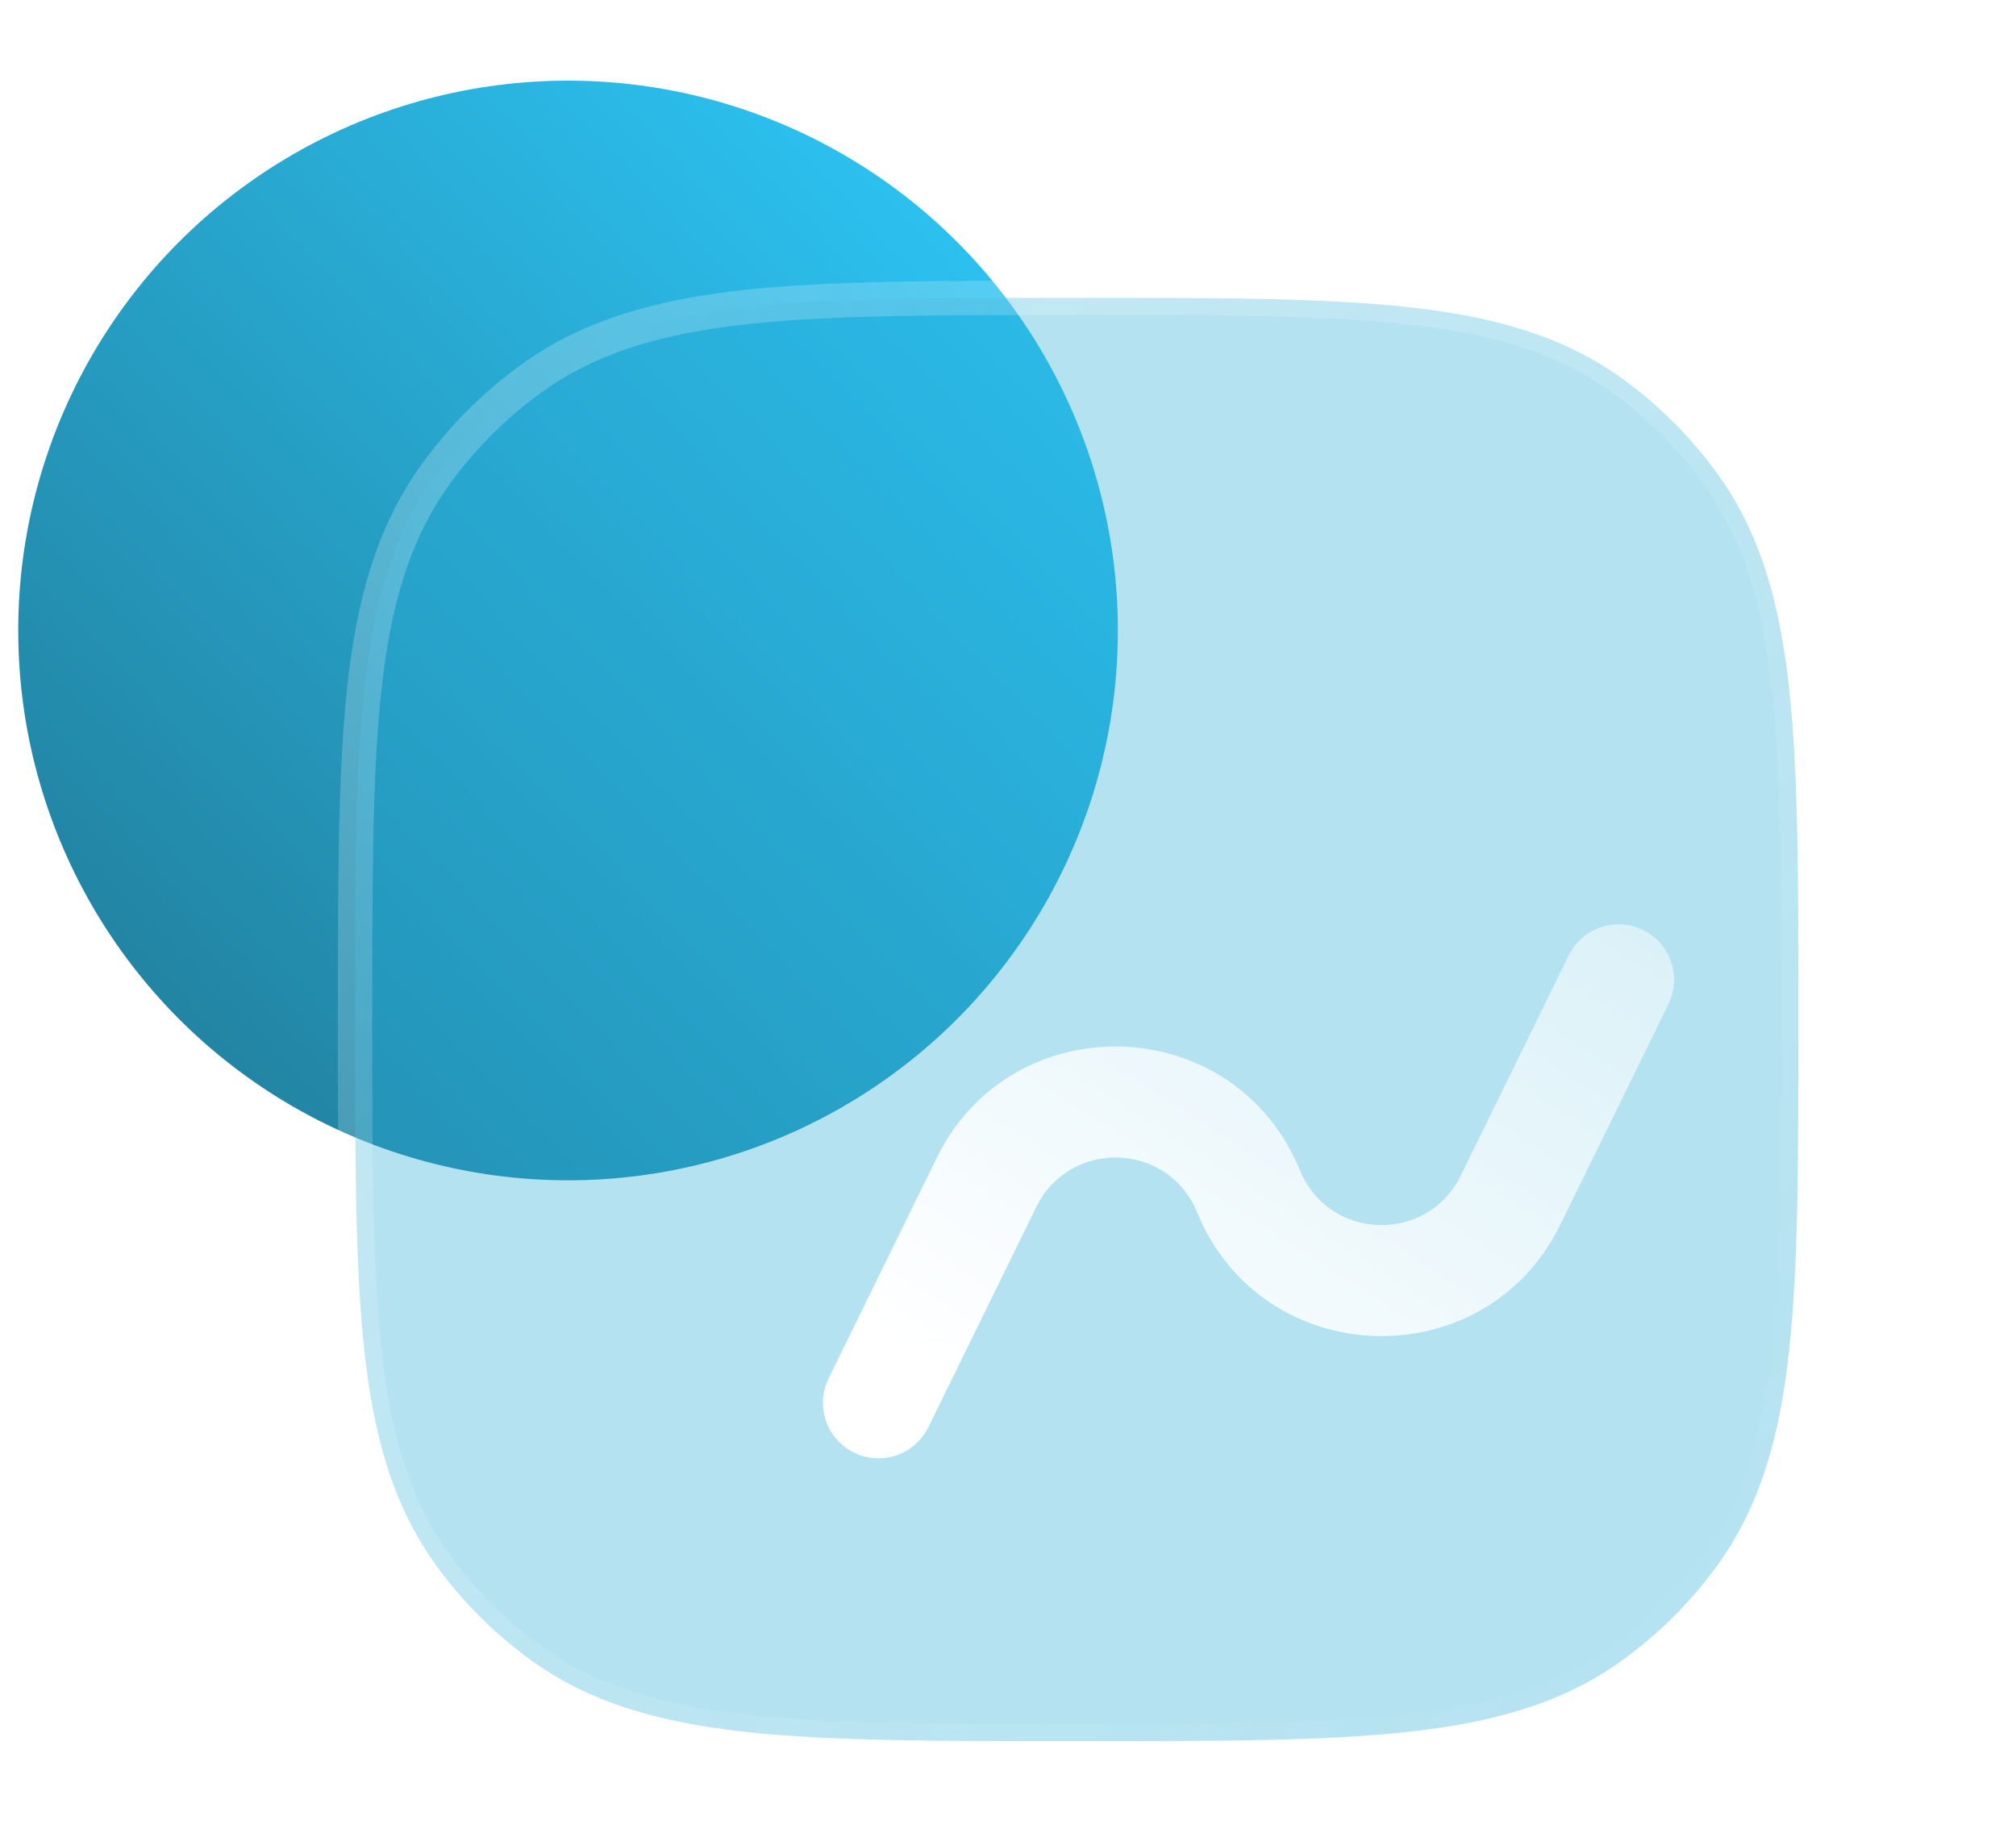 <svg width="44" height="40" viewBox="0 0 44 40" fill="none" xmlns="http://www.w3.org/2000/svg">
<circle cx="12.398" cy="13.76" r="12" fill="url(#paint0_linear_3350_10294)"/>
<g filter="url(#filter0_b_3350_10294)">
<path fill-rule="evenodd" clip-rule="evenodd" d="M23.573 6.5C26.54 6.5 28.865 6.5 30.71 6.7C32.593 6.904 34.119 7.328 35.421 8.274C36.21 8.847 36.903 9.54 37.476 10.329C38.422 11.631 38.846 13.157 39.05 15.04C39.25 16.885 39.25 19.21 39.25 22.177V22.323C39.25 25.29 39.25 27.615 39.05 29.46C38.846 31.343 38.422 32.869 37.476 34.171C36.903 34.96 36.21 35.653 35.421 36.226C34.119 37.172 32.593 37.596 30.71 37.8C28.865 38 26.54 38 23.573 38H23.427C20.46 38 18.135 38 16.29 37.8C14.407 37.596 12.881 37.172 11.579 36.226C10.79 35.653 10.097 34.96 9.524 34.171C8.578 32.869 8.154 31.343 7.95 29.46C7.75 27.615 7.75 25.29 7.75 22.323V22.177C7.75 19.21 7.75 16.885 7.95 15.04C8.154 13.157 8.578 11.631 9.524 10.329C10.097 9.54 10.79 8.847 11.579 8.274C12.881 7.328 14.407 6.904 16.29 6.7C18.135 6.5 20.46 6.5 23.427 6.5H23.573Z" fill="#29ACD6" fill-opacity="0.35"/>
<path fill-rule="evenodd" clip-rule="evenodd" d="M23.573 6.5C26.54 6.5 28.865 6.5 30.71 6.7C32.593 6.904 34.119 7.328 35.421 8.274C36.21 8.847 36.903 9.54 37.476 10.329C38.422 11.631 38.846 13.157 39.05 15.04C39.25 16.885 39.25 19.21 39.25 22.177V22.323C39.25 25.29 39.25 27.615 39.05 29.46C38.846 31.343 38.422 32.869 37.476 34.171C36.903 34.96 36.21 35.653 35.421 36.226C34.119 37.172 32.593 37.596 30.71 37.8C28.865 38 26.54 38 23.573 38H23.427C20.46 38 18.135 38 16.29 37.8C14.407 37.596 12.881 37.172 11.579 36.226C10.79 35.653 10.097 34.96 9.524 34.171C8.578 32.869 8.154 31.343 7.95 29.46C7.75 27.615 7.75 25.29 7.75 22.323V22.177C7.75 19.21 7.75 16.885 7.95 15.04C8.154 13.157 8.578 11.631 9.524 10.329C10.097 9.54 10.79 8.847 11.579 8.274C12.881 7.328 14.407 6.904 16.29 6.7C18.135 6.5 20.46 6.5 23.427 6.5H23.573Z" stroke="url(#paint1_linear_3350_10294)" stroke-width="0.75" stroke-linecap="round"/>
</g>
<g filter="url(#filter1_d_3350_10294)">
<path fill-rule="evenodd" clip-rule="evenodd" d="M32.664 18.168C32.959 17.567 32.711 16.842 32.11 16.547C31.509 16.252 30.784 16.5 30.489 17.101L28.13 21.91C27.399 23.401 25.25 23.328 24.621 21.791C23.201 18.32 18.346 18.155 16.694 21.523L14.335 26.332C14.04 26.933 14.289 27.659 14.889 27.953C15.49 28.248 16.216 28 16.511 27.399L18.869 22.59C19.601 21.099 21.75 21.172 22.378 22.709C23.799 26.18 28.654 26.345 30.305 22.977L32.664 18.168Z" fill="url(#paint2_linear_3350_10294)"/>
</g>
<defs>
<filter id="filter0_b_3350_10294" x="-10.625" y="-11.875" width="68.25" height="68.25" filterUnits="userSpaceOnUse" color-interpolation-filters="sRGB">
<feFlood flood-opacity="0" result="BackgroundImageFix"/>
<feGaussianBlur in="BackgroundImageFix" stdDeviation="9"/>
<feComposite in2="SourceAlpha" operator="in" result="effect1_backgroundBlur_3350_10294"/>
<feBlend mode="normal" in="SourceGraphic" in2="effect1_backgroundBlur_3350_10294" result="shape"/>
</filter>
<filter id="filter1_d_3350_10294" x="11.961" y="14.173" width="30.578" height="23.654" filterUnits="userSpaceOnUse" color-interpolation-filters="sRGB">
<feFlood flood-opacity="0" result="BackgroundImageFix"/>
<feColorMatrix in="SourceAlpha" type="matrix" values="0 0 0 0 0 0 0 0 0 0 0 0 0 0 0 0 0 0 127 0" result="hardAlpha"/>
<feOffset dx="3.75" dy="3.75"/>
<feGaussianBlur stdDeviation="3"/>
<feColorMatrix type="matrix" values="0 0 0 0 0.176 0 0 0 0 0.557 0 0 0 0 0.678 0 0 0 0.5 0"/>
<feBlend mode="normal" in2="BackgroundImageFix" result="effect1_dropShadow_3350_10294"/>
<feBlend mode="normal" in="SourceGraphic" in2="effect1_dropShadow_3350_10294" result="shape"/>
</filter>
<linearGradient id="paint0_linear_3350_10294" x1="0.398" y1="25.76" x2="24.91" y2="2.294" gradientUnits="userSpaceOnUse">
<stop stop-color="#207894"/>
<stop offset="1" stop-color="#2ECDFF"/>
</linearGradient>
<linearGradient id="paint1_linear_3350_10294" x1="7.75" y1="6.5" x2="39.266" y2="37.984" gradientUnits="userSpaceOnUse">
<stop stop-color="white" stop-opacity="0.25"/>
<stop offset="1" stop-color="white" stop-opacity="0"/>
</linearGradient>
<linearGradient id="paint2_linear_3350_10294" x1="23.656" y1="30.56" x2="38.265" y2="7.733" gradientUnits="userSpaceOnUse">
<stop stop-color="white"/>
<stop offset="1" stop-color="white" stop-opacity="0.2"/>
</linearGradient>
</defs>
</svg>
